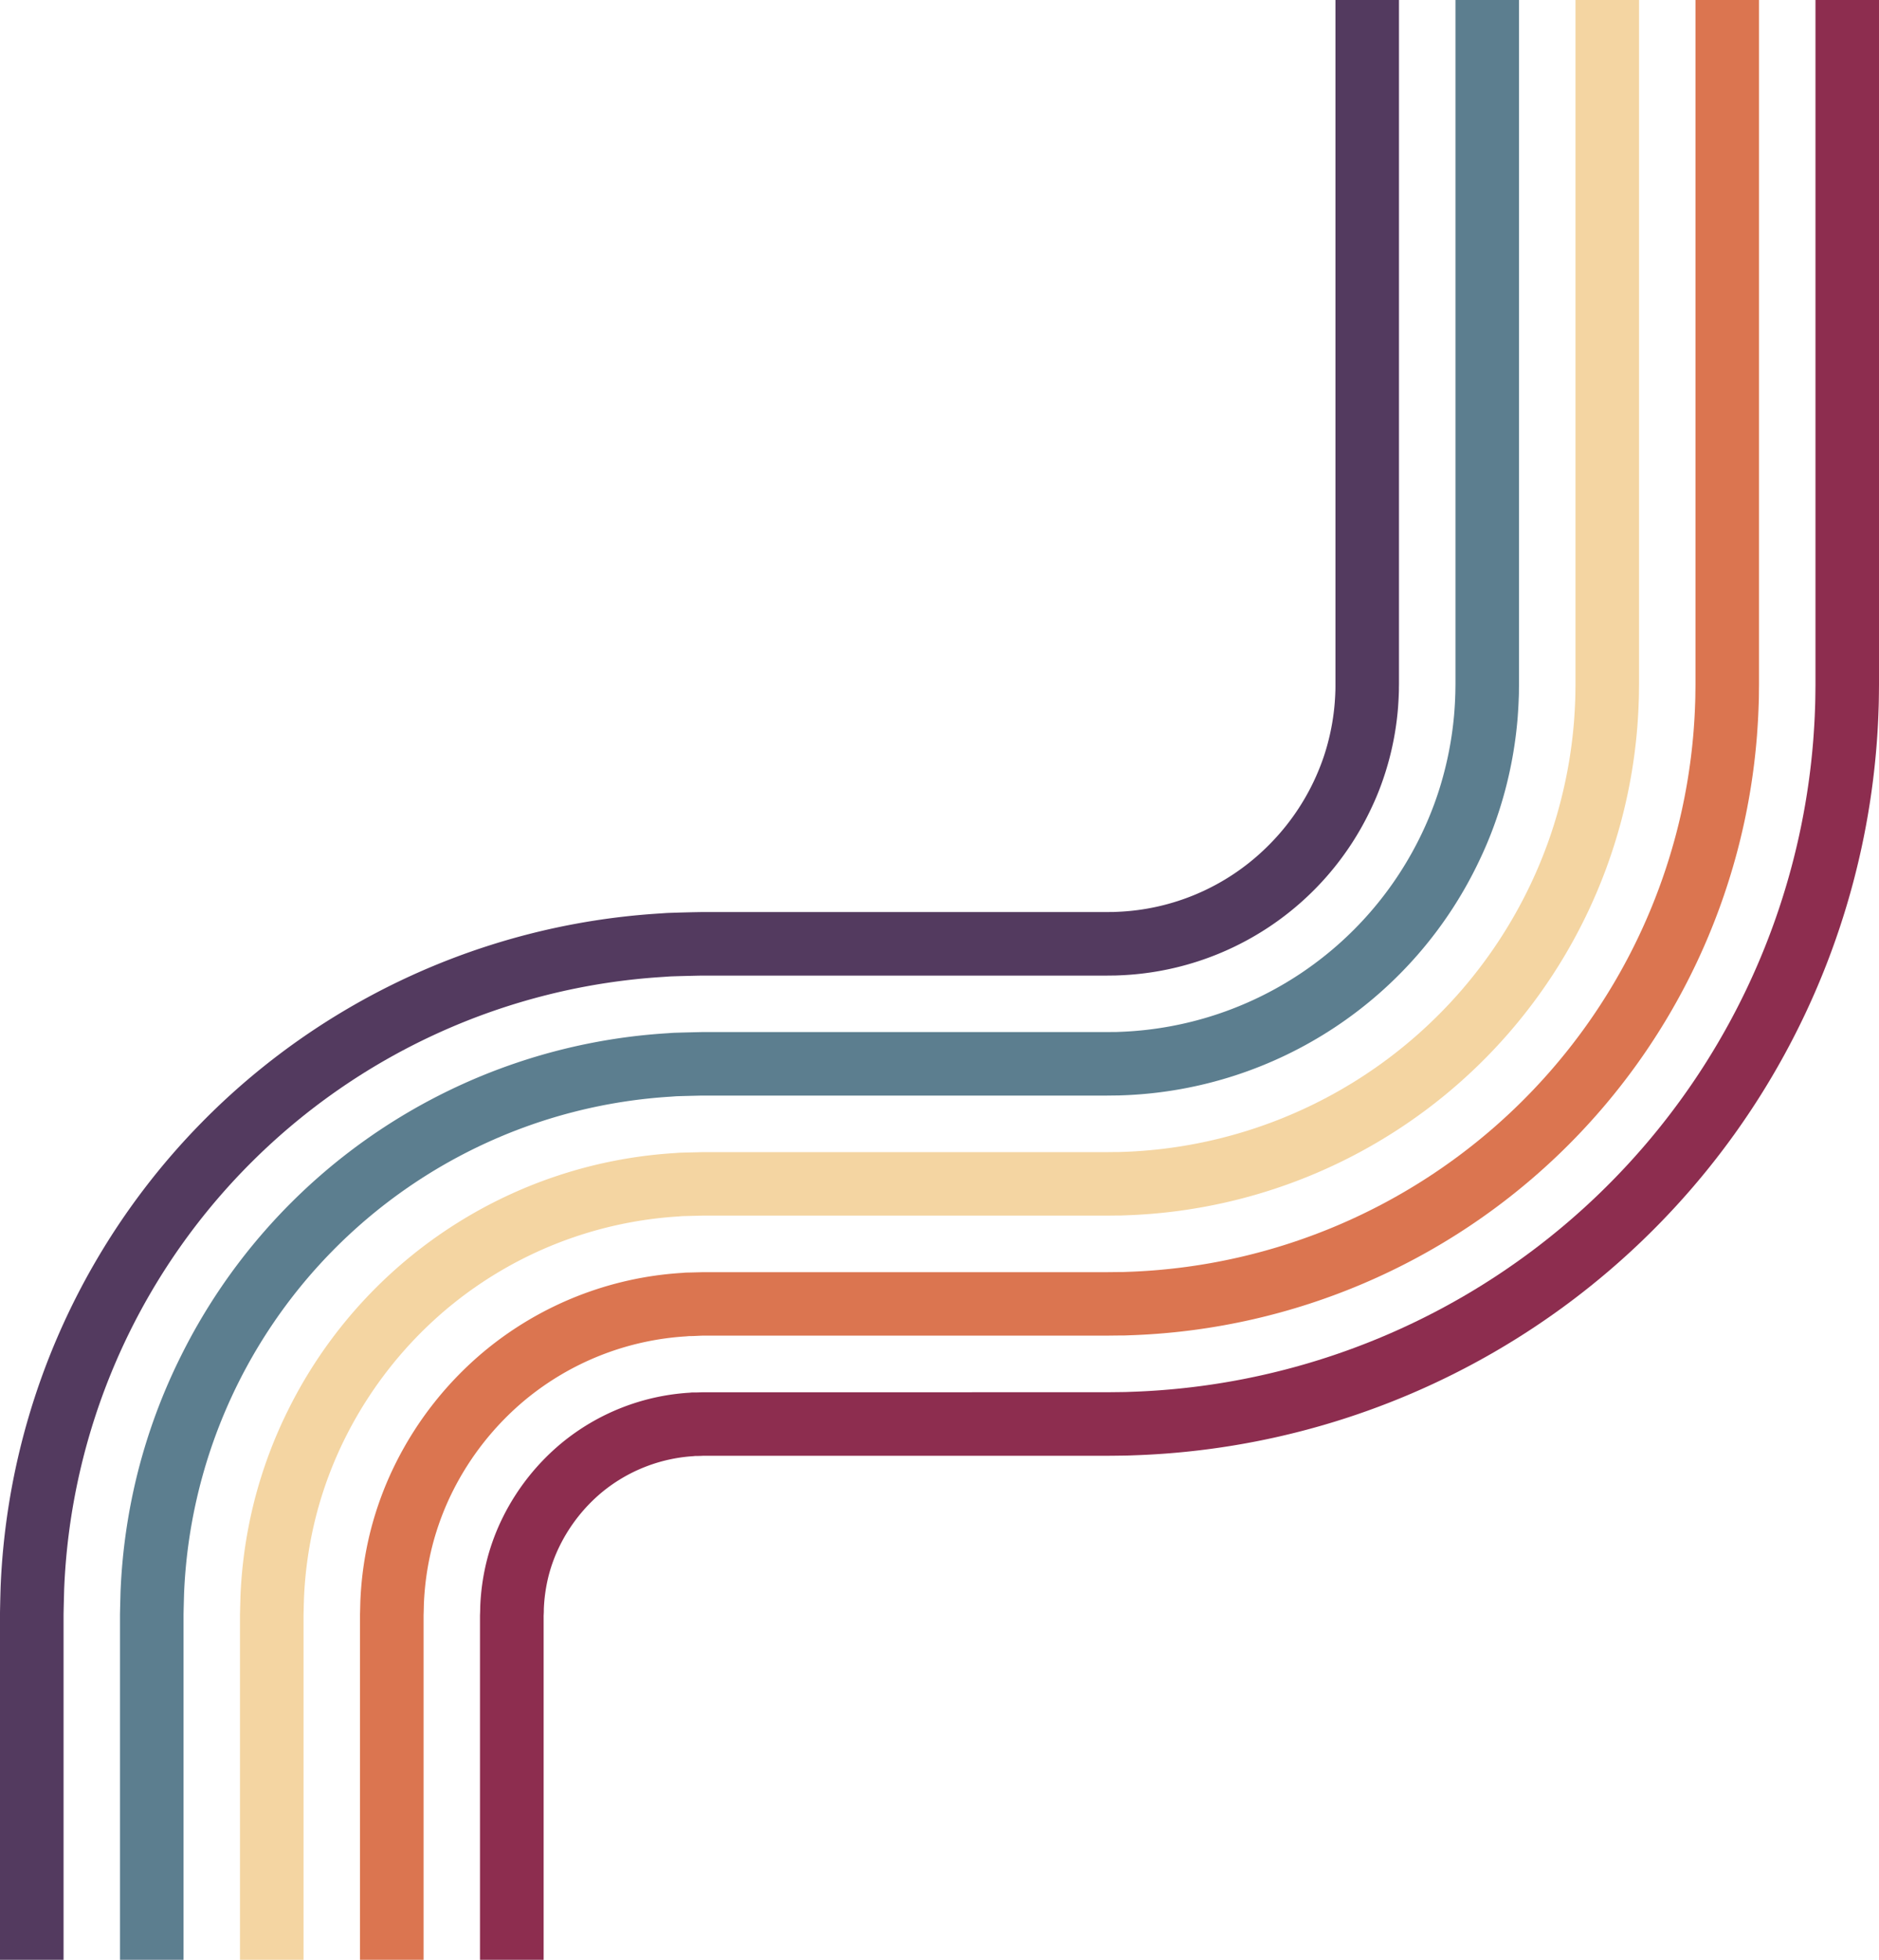 <?xml version="1.0" encoding="UTF-8"?><svg xmlns="http://www.w3.org/2000/svg" xmlns:xlink="http://www.w3.org/1999/xlink" data-name="Layer 1" height="1914.1" preserveAspectRatio="xMidYMid meet" version="1.0" viewBox="83.7 46.2 1835.6 1914.1" width="1835.6" zoomAndPan="magnify"><g id="change1_1"><path d="M145.74,1960.19H83.67V1624.62l0-2,.17-8.94q.19-8.94.47-17.88A686.93,686.93,0,0,1,728.23,938.31c3-.19,6-.45,8.95-.56l8.93-.29q8.94-.26,17.89-.44l4.47-.08,2.23,0h393.7l5.77-.07h1.29l1.28-.07,2.55-.1a220.92,220.92,0,0,0,144.8-62.1,223.84,223.84,0,0,0,47-65.27q4.29-9.06,7.76-18.44t6-19a222.31,222.31,0,0,0,6.77-39.58c.23-3.39.48-6.77.56-10.19.11-1.7.1-3.42.12-5.14l0-2.58V46.17h62.07v668.2l-.06,3.27c0,2.18,0,4.35-.14,6.52-.12,4.34-.42,8.65-.72,13a284.2,284.2,0,0,1-8.67,50.66q-3.3,12.39-7.69,24.45t-9.95,23.65a283.85,283.85,0,0,1-245.25,162.79l-3.25.13-1.63.07h-1.63l-7,.08H770.73l-2,0-4.07.08-16.29.4-8.14.25c-2.71.1-5.43.34-8.14.52a624.24,624.24,0,0,0-585.71,598.07l-.42,16.29-.17,8.14,0,1.86v335.57Z" fill="#533a5f"/></g><g id="change2_1"><path d="M263,1960.19H200.91V1624.62l0-1.73.16-7.43.39-14.86a571.24,571.24,0,0,1,17.21-118,565.05,565.05,0,0,1,41.7-111.91,569.58,569.58,0,0,1,475.07-315.4c2.48-.16,5-.39,7.43-.48l7.43-.22,14.87-.37,3.71-.08,1.86,0H1164.4l8.1-.09,1.94,0,1.93-.08,3.87-.15A340.53,340.53,0,0,0,1473,859.51q6.59-13.87,11.89-28.28t9.2-29.24a339.83,339.83,0,0,0,10.37-60.51c.36-5.14.71-10.27.85-15.44.14-2.57.15-5.16.18-7.74l.06-3.88V46.17h62.07v668.3l-.06,4.57c0,3,0,6.09-.21,9.13-.17,6.08-.57,12.14-1,18.2a402,402,0,0,1-12.26,71.6q-4.68,17.55-10.91,34.63t-14.08,33.49a401.1,401.1,0,0,1-346.24,229.71l-4.56.17-2.28.09-2.28,0-9.33.11H770.79l-1.66,0-3.32.07-13.26.33-6.63.19c-2.21.07-4.42.29-6.63.44a506.94,506.94,0,0,0-475.8,485.87l-.35,13.27L263,1623c0,1.18,0,2,0,3v334.19Z" fill="#5c7e8f"/></g><g id="change3_1"><path d="M380.2,1960.19H318.14V1626c0-.92,0-1.82,0-2.83l.15-5.92.3-11.85a454.64,454.64,0,0,1,13.65-93.71,448.17,448.17,0,0,1,33.1-88.78,452.82,452.82,0,0,1,283.95-234.86,451.59,451.59,0,0,1,93.39-15.72c2-.13,3.94-.34,5.91-.4l5.92-.16,11.84-.29,3-.08c1,0,2-.05,2.88,0H1164.4l10.43-.12,2.59,0,2.58-.1,5.18-.19a457.75,457.75,0,0,0,393.76-261.2q8.86-18.68,16-38.12t12.42-39.43a456.54,456.54,0,0,0,14-81.45c.5-6.88.94-13.77,1.15-20.67.17-3.45.19-6.9.23-10.35l.07-5.18V46.17h62.07v668.4l-.07,5.87c0,3.91-.08,7.82-.27,11.73-.23,7.83-.73,15.64-1.3,23.45a518.51,518.51,0,0,1-495.42,477.3l-5.86.23-2.94.11-2.93,0-11.66.13H772.21c-1,0-1.8,0-2.65,0l-2.56.07-10.24.26-5.12.12c-1.71,0-3.41.24-5.11.36a389.79,389.79,0,0,0-224.6,88.83,395.32,395.32,0,0,0-101,127.43,385.78,385.78,0,0,0-28.54,76.53A392,392,0,0,0,380.62,1608l-.26,10.24-.13,5.13c0,.82,0,1.76,0,2.68v334.19Z" fill="#f4d5a2"/></g><g id="change4_1"><path d="M497.43,1960.19H435.37V1626c0-.91,0-1.9,0-2.55l.13-4.41.22-8.83a337.47,337.47,0,0,1,10.09-69.46,331.05,331.05,0,0,1,24.5-65.65,340.19,340.19,0,0,1,86.79-109.5,334.75,334.75,0,0,1,192.81-76.26c1.47-.1,2.93-.28,4.4-.32l4.41-.09,8.82-.23,2.21-.07,1.1,0H1164.4l12.76-.14,3.24,0,3.24-.12,6.48-.25A574.11,574.11,0,0,0,1738.2,760c.64-8.63,1.19-17.27,1.45-25.91.2-4.32.25-8.64.29-13l.08-6.48V46.17h62.06v668.5l-.08,7.17c0,4.78-.11,9.56-.32,14.34-.3,9.56-.9,19.13-1.61,28.69a635.73,635.73,0,0,1-607.34,585.18l-7.17.27-3.59.13-3.58,0-14,.16H770.9l-.9,0-1.81.06L761,1351l-3.62.06c-1.2,0-2.39.19-3.59.27A272.82,272.82,0,0,0,596.7,1413.4a278.24,278.24,0,0,0-70.8,89.34A268.58,268.58,0,0,0,506,1556.13a275.56,275.56,0,0,0-8.21,56.63l-.17,7.22-.12,3.61,0,.46c0,.12,0,.32,0,.57v335.57Z" fill="#db7550"/></g><g id="change5_1"><path d="M614.66,1960.19H552.6V1624.62c0-.26,0-.45,0-.53v-.36l.12-2.91c.07-1.93.11-3.86.13-5.8a219.83,219.83,0,0,1,6.54-45.22,213.35,213.35,0,0,1,15.89-42.5,223.05,223.05,0,0,1,56.59-71.42,217.46,217.46,0,0,1,125.28-49.53c1-.07,1.91-.22,2.87-.24l2.91,0c1.93,0,3.87-.08,5.8-.15l1.45-.07.73,0H1164.4l15.09-.17,3.89-.06,3.89-.14,7.79-.29a691.36,691.36,0,0,0,660-635.95c.78-10.38,1.42-20.77,1.74-31.15.23-5.2.3-10.38.36-15.57l.08-7.78V46.17h62.06v668.6l-.08,8.47c-.07,5.65-.15,11.29-.39,17-.35,11.3-1,22.62-1.9,33.92a753,753,0,0,1-719.26,693.07l-8.49.32-4.24.14-4.23.07-8.47.11-7.85.07H771l-.53,0-1,.06q-2.1.1-4.2.12h-2.11c-.7,0-1.38.14-2.07.19a156,156,0,0,0-89.52,35.39,160.8,160.8,0,0,0-40.61,51.25,152.09,152.09,0,0,0-11.34,30.26,158.43,158.43,0,0,0-4.65,32.38c0,1.4,0,2.8-.08,4.2l-.11,2.1,0,.27a4.41,4.41,0,0,0,0,.48v335.57Z" fill="#8d2d4f"/></g></svg>